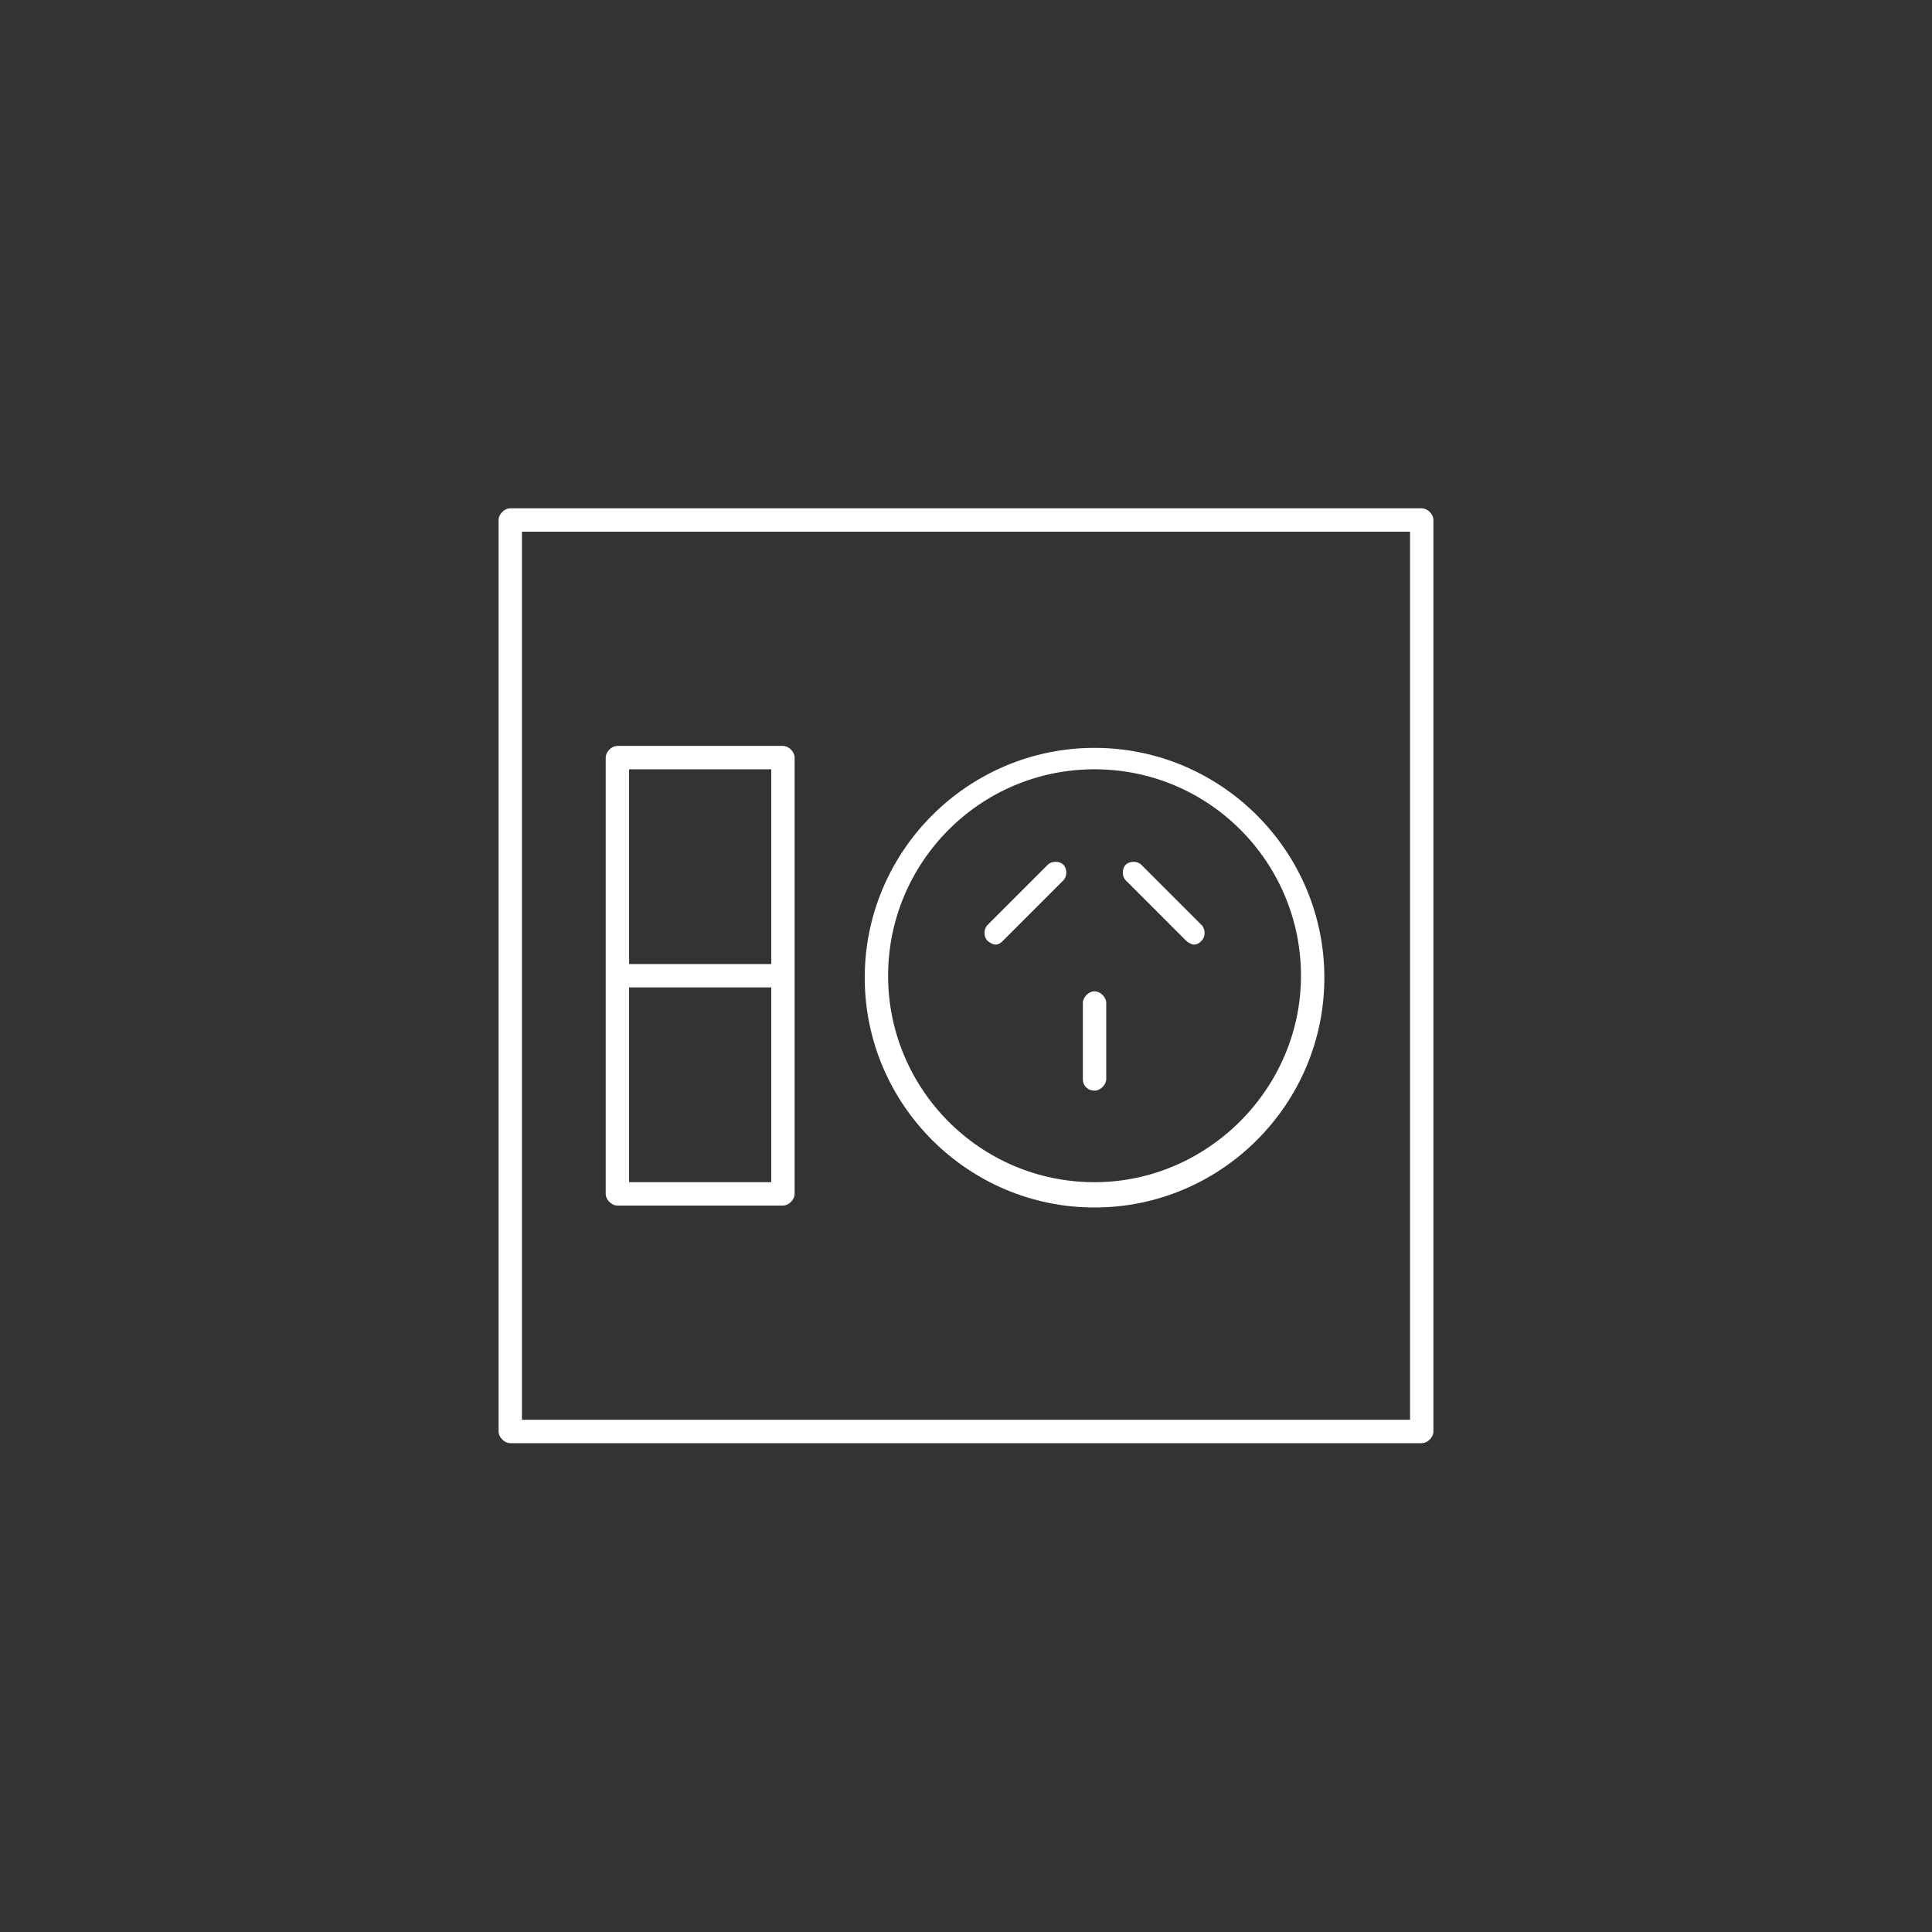 <?xml version="1.0" encoding="utf-8"?>
<!-- Generator: Adobe Illustrator 19.0.0, SVG Export Plug-In . SVG Version: 6.00 Build 0)  -->
<svg version="1.1" id="Layer_1" xmlns="http://www.w3.org/2000/svg" xmlns:xlink="http://www.w3.org/1999/xlink" x="0px" y="0px"
	 viewBox="-246.6 147.4 99.2 99.2" enable-background="new -246.6 147.4 99.2 99.2" xml:space="preserve">
<rect x="-246.6" y="147.4" width="99.2" height="99.2" fill="#333333" stroke="none"/>
<path fill="#FFFFFF" d="M-173.6,173.5h-46.8c-0.3,0-0.6,0.3-0.6,0.6v46.8c0,0.3,0.3,0.6,0.6,0.6h46.8c0.3,0,0.6-0.3,0.6-0.6v-46.8
	C-173,173.8-173.3,173.5-173.6,173.5z M-174.2,220.3h-45.6v-45.6h45.6V220.3z"/>
<path fill="#FFFFFF" d="M-214.9,209.3h8.5c0.3,0,0.6-0.3,0.6-0.6v-22.4c0-0.3-0.3-0.6-0.6-0.6h-8.5c-0.3,0-0.6,0.3-0.6,0.6v22.4
	C-215.5,209-215.2,209.3-214.9,209.3z M-214.3,208.1v-10h7.3v10H-214.3z M-207,186.9v10h-7.3v-10H-207z"/>
<path fill="#FFFFFF" d="M-190.4,209.4c6.5,0,11.8-5.3,11.8-11.8s-5.3-11.8-11.8-11.8s-11.8,5.3-11.8,11.8S-196.9,209.4-190.4,209.4z
	 M-190.4,186.9c5.9,0,10.6,4.8,10.6,10.6s-4.8,10.6-10.6,10.6c-5.9,0-10.6-4.8-10.6-10.6S-196.3,186.9-190.4,186.9z"/>
<path fill="#FFFFFF" d="M-190.4,203.4c0.3,0,0.6-0.3,0.6-0.6v-3.9c0-0.3-0.3-0.6-0.6-0.6c-0.3,0-0.6,0.3-0.6,0.6v3.9
	C-191,203.2-190.7,203.4-190.4,203.4z"/>
<path fill="#FFFFFF" d="M-195.5,195.9c0.2,0,0.3-0.1,0.4-0.2l3.1-3.1c0.2-0.2,0.2-0.6,0-0.8s-0.6-0.2-0.8,0l-3.1,3.1
	c-0.2,0.2-0.2,0.6,0,0.8C-195.8,195.8-195.6,195.9-195.5,195.9z"/>
<path fill="#FFFFFF" d="M-185.7,195.7c0.1,0.1,0.3,0.2,0.4,0.2c0.2,0,0.3-0.1,0.4-0.2c0.2-0.2,0.2-0.6,0-0.8l-3.1-3.1
	c-0.2-0.2-0.6-0.2-0.8,0s-0.2,0.6,0,0.8L-185.7,195.7z"/>
</svg>
